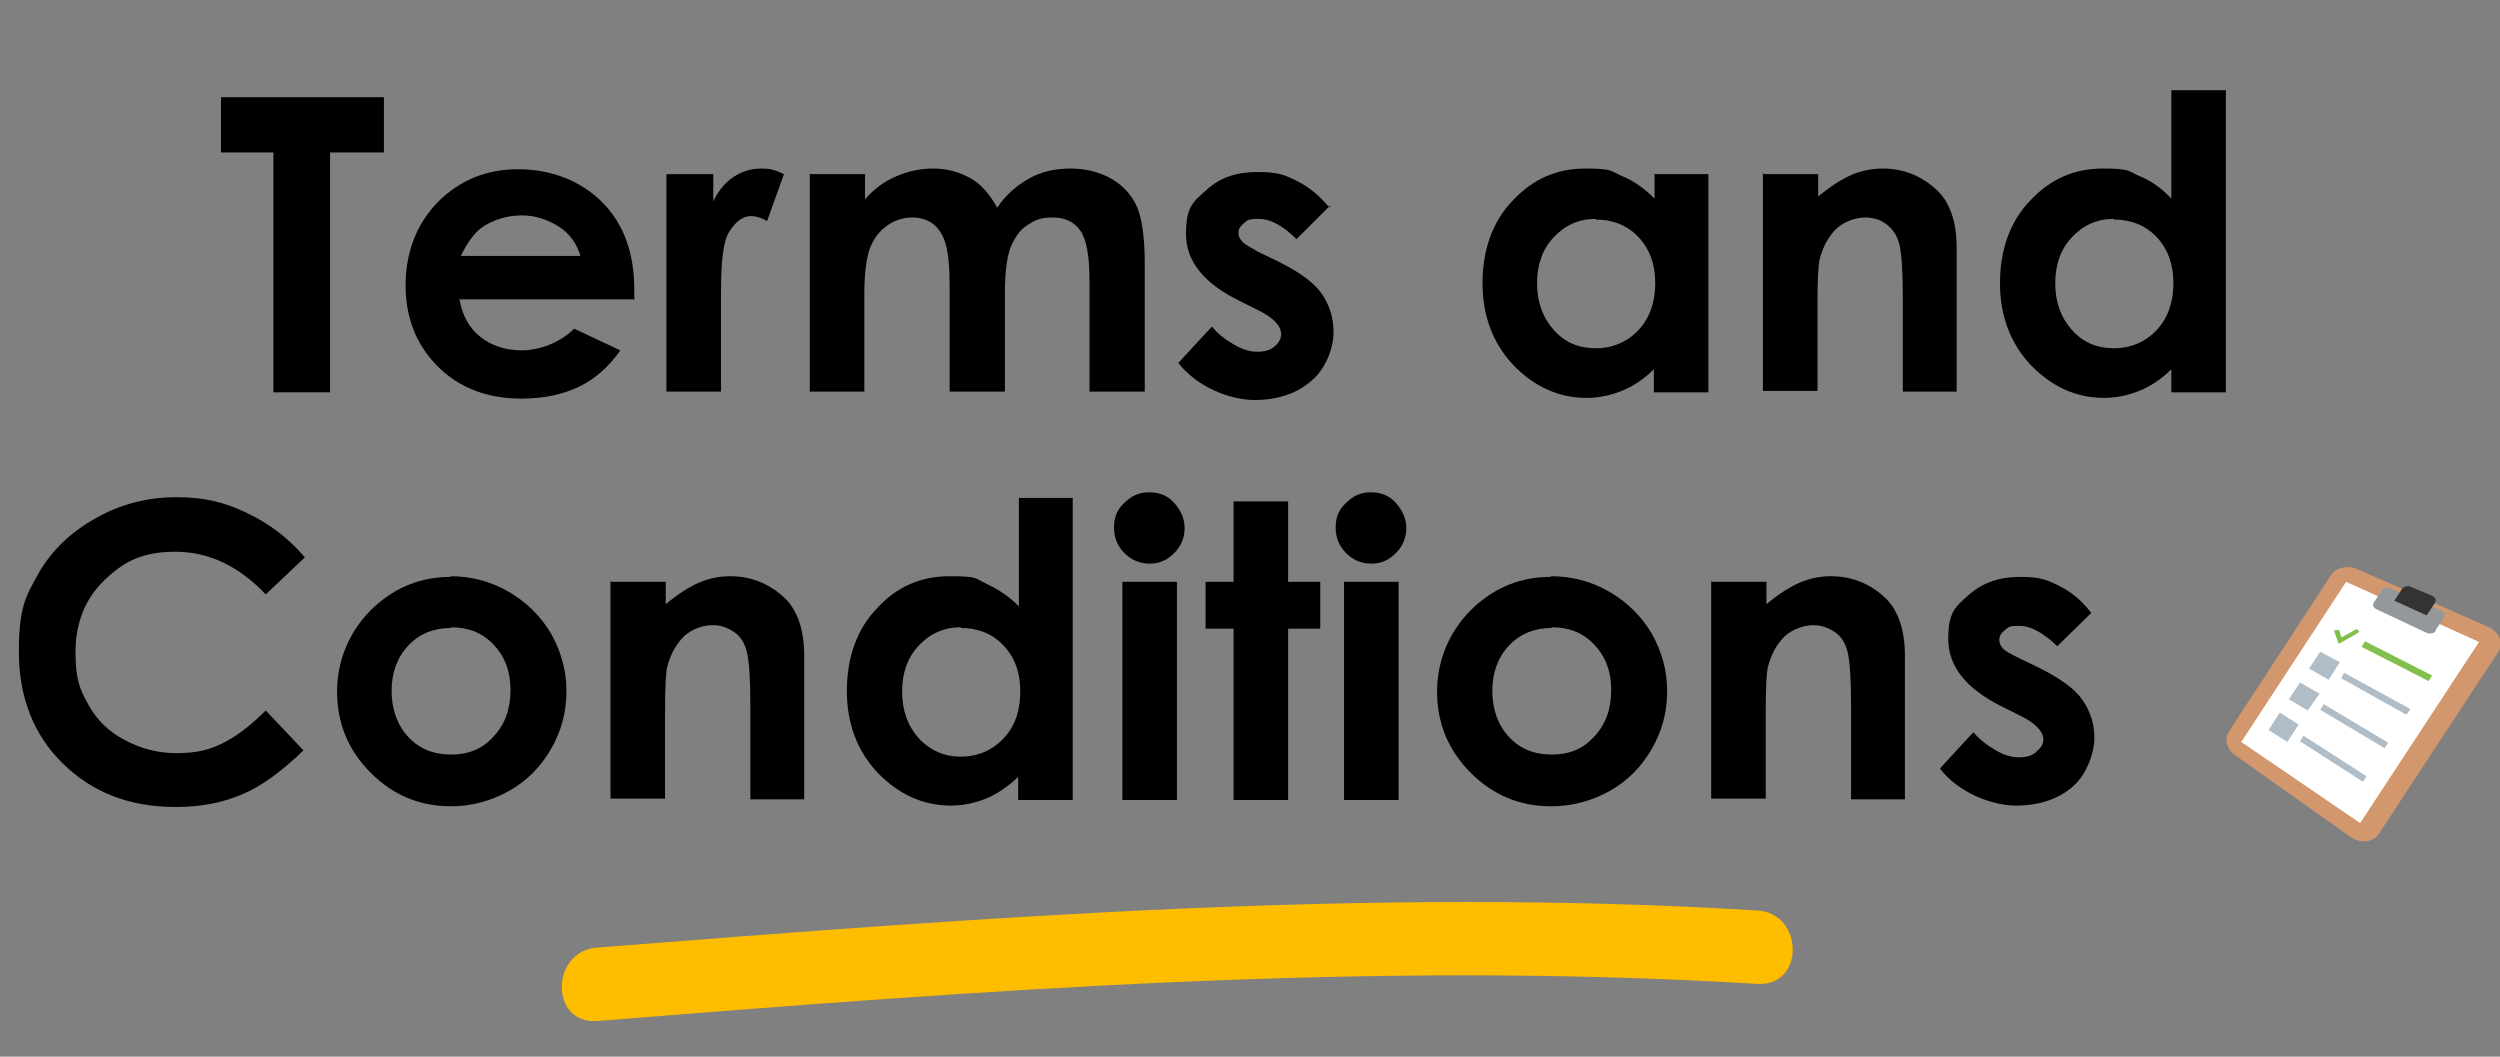 <?xml version="1.0" encoding="UTF-8"?>
<svg id="Layer_2" xmlns="http://www.w3.org/2000/svg" version="1.1" viewBox="0 0 357.5 151.1">
  <rect x="0" y="0" width="357.5" height="151.1" fill="#808080" stroke="none"/>
  <!-- Generator: Adobe Illustrator 29.5.1, SVG Export Plug-In . SVG Version: 2.1.0 Build 141)  -->
  <defs>
    <style>
      .st0 {
        fill: #ffbd00;
      }

      .st1 {
        fill: #d3976e;
      }

      .st2 {
        fill: #83bf4f;
      }

      .st3 {
        fill: #b0bdc6;
      }

      .st4 {
        fill: #fff;
      }

      .st5 {
        fill: #94989b;
      }

      .st6 {
        fill: #333;
      }
    </style>
  </defs>
  <g id="Layer_1-2">
    <g>
      <g>
        <path d="M31.6,13.9h23.3v7.9h-7.7v34.3h-8.1V21.8h-7.5v-7.9Z"/>
        <path d="M90.8,42.8h-25.1c.4,2.2,1.3,4,2.9,5.3,1.6,1.3,3.6,2,6,2s5.4-1,7.5-3.1l6.6,3.1c-1.6,2.3-3.6,4.1-5.9,5.2-2.3,1.1-5,1.7-8.2,1.7-4.9,0-8.9-1.5-12-4.6-3.1-3.1-4.6-7-4.6-11.6s1.5-8.7,4.6-11.9c3.1-3.1,6.9-4.7,11.5-4.7s8.9,1.6,12,4.7,4.6,7.3,4.6,12.5c0,0,0,1.5,0,1.5ZM83,36.6c-.5-1.7-1.5-3.2-3.1-4.2s-3.3-1.6-5.3-1.6-4.1.6-5.8,1.8c-1,.8-2,2.1-2.9,4h17Z"/>
        <path d="M95.3,24.9h6.7v3.9c.7-1.5,1.7-2.7,2.9-3.5,1.2-.8,2.5-1.2,4-1.2s2.1.3,3.2.8l-2.4,6.7c-.9-.5-1.7-.7-2.3-.7-1.2,0-2.2.8-3.1,2.2s-1.2,4.4-1.2,8.8v1.5s0,12.6,0,12.6h-7.8s0-31.2,0-31.2Z"/>
        <path d="M115.9,24.9h7.8v3.6c1.3-1.5,2.8-2.6,4.5-3.3,1.6-.7,3.4-1.1,5.3-1.1s3.7.5,5.3,1.4,2.8,2.4,3.8,4.2c1.2-1.8,2.8-3.2,4.6-4.2,1.8-1,3.8-1.4,5.9-1.4s4.2.5,5.9,1.5,2.9,2.4,3.6,4,1.1,4.4,1.1,8.1v18.3h-7.9v-15.8c0-3.5-.4-5.9-1.3-7.2s-2.2-1.9-4-1.9-2.5.4-3.6,1.1-1.8,1.8-2.4,3.2c-.5,1.4-.8,3.5-.8,6.5v14.1h-7.9v-15.1c0-2.8-.2-4.8-.6-6.1s-1-2.2-1.8-2.8c-.8-.6-1.8-.9-3-.9s-2.5.4-3.6,1.2-1.9,1.9-2.4,3.2c-.5,1.4-.8,3.6-.8,6.6v13.9h-7.8v-31.2h0Z"/>
        <path d="M190.3,29.3l-4.9,4.9c-2-2-3.8-2.9-5.4-2.9s-1.6.2-2.1.6-.8.8-.8,1.4.2.8.5,1.2,1.1.8,2.3,1.5l2.9,1.4c3,1.5,5.1,3,6.2,4.6s1.7,3.4,1.7,5.5-1,5.1-3.1,6.9c-2,1.8-4.8,2.8-8.2,2.8s-8.2-1.8-10.9-5.3l4.8-5.2c.9,1.1,2,1.9,3.2,2.6,1.2.7,2.3,1,3.3,1s1.9-.2,2.5-.8c.6-.5.9-1.1.9-1.7,0-1.2-1.1-2.4-3.4-3.5l-2.6-1.3c-5.1-2.5-7.6-5.7-7.6-9.5s.9-4.6,2.9-6.3c1.9-1.8,4.3-2.6,7.3-2.6s3.9.4,5.7,1.3c1.8.9,3.3,2.2,4.6,3.8h0Z"/>
        <path d="M236.5,24.9h7.8v31.2h-7.8v-3.3c-1.5,1.5-3.1,2.5-4.6,3.1-1.5.6-3.2,1-5,1-4,0-7.5-1.6-10.5-4.7-2.9-3.1-4.4-7-4.4-11.7s1.4-8.8,4.3-11.8c2.9-3.1,6.3-4.6,10.4-4.6s3.6.4,5.3,1.1,3.2,1.8,4.6,3.2v-3.4h0ZM228.2,31.3c-2.4,0-4.4.9-6,2.6s-2.4,3.9-2.4,6.6.8,4.9,2.4,6.7,3.6,2.6,6,2.6,4.5-.9,6.1-2.6,2.4-4,2.4-6.7-.8-4.9-2.4-6.6c-1.6-1.7-3.7-2.5-6.1-2.5h0Z"/>
        <path d="M252.2,24.9h7.8v3.2c1.8-1.5,3.4-2.5,4.8-3.1s2.9-.9,4.4-.9c3.1,0,5.7,1.1,7.9,3.2,1.8,1.8,2.7,4.5,2.7,8.1v20.6h-7.7v-13.7c0-3.7-.2-6.2-.5-7.4s-.9-2.1-1.8-2.8-1.9-1-3.1-1-2.9.5-4.1,1.6c-1.1,1.1-1.9,2.5-2.4,4.4-.2,1-.3,3.1-.3,6.3v12.5h-7.8v-31.2h0Z"/>
        <path d="M310.5,12.9h7.8v43.2h-7.8v-3.3c-1.5,1.5-3.1,2.5-4.6,3.1s-3.2,1-5,1c-4,0-7.5-1.6-10.5-4.7-2.9-3.1-4.4-7-4.4-11.7s1.4-8.8,4.3-11.8c2.9-3.1,6.3-4.6,10.4-4.6s3.6.4,5.3,1.1,3.2,1.8,4.5,3.2v-15.5h0ZM302.3,31.3c-2.4,0-4.4.9-6,2.6s-2.4,3.9-2.4,6.6.8,4.9,2.4,6.7,3.6,2.6,6,2.6,4.5-.9,6.1-2.6,2.4-4,2.4-6.7-.8-4.9-2.4-6.6c-1.6-1.7-3.7-2.5-6.1-2.5h0Z"/>
        <path d="M43.6,79.7l-5.6,5.3c-3.8-4-8.1-6.1-12.9-6.1s-7.4,1.4-10.2,4.1-4.1,6.2-4.1,10.2.6,5.3,1.8,7.5,2.9,3.9,5.2,5.1c2.2,1.2,4.7,1.9,7.4,1.9s4.5-.4,6.4-1.3,4-2.4,6.4-4.8l5.4,5.7c-3.1,3-6.1,5.2-8.8,6.3-2.8,1.2-5.9,1.8-9.5,1.8-6.6,0-11.9-2.1-16.1-6.2s-6.3-9.5-6.3-16,1-7.9,2.8-11.2c1.9-3.3,4.6-5.9,8.2-7.9,3.5-2,7.4-3,11.5-3s6.8.7,10,2.2,6,3.6,8.3,6.3h0Z"/>
        <path d="M64.4,82.4c2.9,0,5.7.7,8.3,2.2,2.6,1.5,4.6,3.5,6.1,6,1.4,2.5,2.2,5.2,2.2,8.2s-.7,5.7-2.2,8.3c-1.5,2.6-3.5,4.6-6,6-2.5,1.4-5.3,2.2-8.3,2.2-4.5,0-8.3-1.6-11.5-4.8s-4.8-7.1-4.8-11.6,1.8-8.9,5.4-12.2c3.1-2.8,6.7-4.2,10.8-4.2h0ZM64.5,89.8c-2.4,0-4.5.8-6.1,2.5s-2.4,3.9-2.4,6.5.8,4.9,2.4,6.6c1.6,1.7,3.6,2.5,6.1,2.5s4.5-.8,6.1-2.6c1.6-1.7,2.4-3.9,2.4-6.6s-.8-4.8-2.4-6.5-3.6-2.5-6.1-2.5h0Z"/>
        <path d="M87.4,83.2h7.8v3.2c1.8-1.5,3.4-2.5,4.8-3.1s2.9-.9,4.4-.9c3.1,0,5.7,1.1,7.9,3.2,1.8,1.8,2.7,4.6,2.7,8.1v20.6h-7.7v-13.7c0-3.7-.2-6.2-.5-7.4s-.9-2.2-1.8-2.8-1.8-1-3.1-1-2.9.5-4.1,1.6c-1.1,1.1-1.9,2.5-2.4,4.4-.2,1-.3,3.1-.3,6.3v12.5h-7.8v-31.2h0Z"/>
        <path d="M145.6,71.2h7.8v43.2h-7.8v-3.3c-1.5,1.4-3.1,2.5-4.6,3.1-1.5.6-3.2,1-5,1-4,0-7.5-1.6-10.5-4.7-2.9-3.1-4.4-7-4.4-11.7s1.4-8.8,4.3-11.8c2.8-3.1,6.3-4.6,10.4-4.6s3.6.3,5.3,1.1,3.2,1.8,4.6,3.2v-15.5h0ZM137.4,89.7c-2.4,0-4.4.9-6,2.6s-2.4,3.9-2.4,6.6.8,4.9,2.4,6.7c1.6,1.7,3.6,2.6,6,2.6s4.5-.9,6.1-2.6,2.4-3.9,2.4-6.7-.8-4.9-2.4-6.6c-1.6-1.7-3.7-2.5-6.1-2.5h0Z"/>
        <path d="M164.4,70.4c1.4,0,2.6.5,3.5,1.5s1.5,2.2,1.5,3.6-.5,2.6-1.5,3.6-2.1,1.5-3.5,1.5-2.6-.5-3.6-1.5-1.5-2.2-1.5-3.7.5-2.6,1.5-3.5c1-1,2.1-1.5,3.5-1.5h0ZM160.5,83.2h7.8v31.2h-7.8v-31.2Z"/>
        <path d="M176.4,71.7h7.8v11.5h4.6v6.7h-4.6v24.5h-7.8v-24.5h-4v-6.7h4v-11.5Z"/>
        <path d="M196.1,70.4c1.4,0,2.6.5,3.5,1.5s1.5,2.2,1.5,3.6-.5,2.6-1.5,3.6-2.1,1.5-3.5,1.5-2.6-.5-3.6-1.5-1.5-2.2-1.5-3.7.5-2.6,1.5-3.5c1-1,2.1-1.5,3.5-1.5h0ZM192.2,83.2h7.8v31.2h-7.8v-31.2Z"/>
        <path d="M221.8,82.4c2.9,0,5.7.7,8.3,2.2s4.6,3.5,6.1,6c1.4,2.5,2.2,5.2,2.2,8.2s-.7,5.7-2.2,8.3c-1.5,2.6-3.5,4.6-6,6-2.5,1.4-5.3,2.2-8.4,2.2-4.5,0-8.3-1.6-11.5-4.8-3.2-3.2-4.8-7.1-4.8-11.6s1.8-8.9,5.4-12.2c3.1-2.8,6.7-4.2,10.8-4.2h0ZM221.9,89.8c-2.4,0-4.5.8-6.1,2.5s-2.4,3.9-2.4,6.5.8,4.9,2.4,6.6c1.6,1.7,3.6,2.5,6.1,2.5s4.5-.8,6.1-2.6c1.6-1.7,2.4-3.9,2.4-6.6s-.8-4.8-2.4-6.5c-1.6-1.7-3.6-2.5-6.1-2.5h0Z"/>
        <path d="M244.8,83.2h7.8v3.2c1.8-1.5,3.4-2.5,4.8-3.1,1.4-.6,2.9-.9,4.4-.9,3.1,0,5.7,1.1,7.9,3.2,1.8,1.8,2.7,4.6,2.7,8.1v20.6h-7.7v-13.7c0-3.7-.2-6.2-.5-7.4s-.9-2.2-1.8-2.8-1.9-1-3.1-1-2.9.5-4.1,1.6c-1.1,1.1-1.9,2.5-2.4,4.4-.2,1-.3,3.1-.3,6.3v12.5h-7.8v-31.2h0Z"/>
        <path d="M299.1,87.6l-4.9,4.8c-2-1.9-3.8-2.9-5.4-2.9s-1.6.2-2.1.6-.8.8-.8,1.4.2.8.5,1.2,1.1.8,2.3,1.4l2.9,1.4c3,1.5,5.1,3,6.2,4.6,1.1,1.6,1.7,3.4,1.7,5.4s-1,5.1-3,6.9c-2,1.8-4.8,2.8-8.2,2.8s-8.2-1.8-10.9-5.3l4.8-5.2c.9,1.1,2,1.9,3.2,2.6,1.2.7,2.3,1,3.3,1s1.9-.2,2.5-.8c.6-.5,1-1.1,1-1.7,0-1.2-1.1-2.4-3.4-3.5l-2.6-1.3c-5-2.5-7.6-5.7-7.6-9.6s1-4.6,2.9-6.3,4.3-2.6,7.3-2.6,3.9.4,5.7,1.3,3.3,2.2,4.5,3.8h0Z"/>
        <g>
          <path class="st1" d="M340.2,119.2c-.8,1.3-2.7,1.5-4.2.4l-16.5-11.7c-1.1-.8-1.5-2.3-.7-3.4l14.5-22.2c.7-1.1,2.3-1.5,3.6-1l18.8,8.3c1.7.7,2.4,2.4,1.5,3.7l-17,25.9h0Z"/>
          <polygon class="st4" points="337.5 117.7 320.5 106.1 335.5 83.2 354.5 91.8 337.5 117.7"/>
          <path class="st5" d="M348.3,90.2c-.2.4-.8.5-1.3.3l-7.2-3.4c-.4-.2-.6-.6-.3-1l1.1-1.7c.2-.3.8-.5,1.2-.3l7.3,3.2c.5.2.6.7.4,1l-1.2,1.8h0Z"/>
          <path class="st6" d="M347,88l-4.6-2.1,1.1-1.7c.2-.3.8-.5,1.2-.3l3.1,1.3c.5.2.6.7.4,1l-1.2,1.8h0Z"/>
          <polygon class="st2" points="347.3 97.4 337.7 92.5 338.2 91.7 347.8 96.6 347.3 97.4"/>
          <path class="st2" d="M334.7,92c-.1,0-.2,0-.3,0l-.6-1.7c0-.1,0-.2.2-.2h.2c.1,0,.2,0,.3,0l.3.9c0,.1.1.2.3,0l1.8-1c.1,0,.3,0,.3,0v.2c.2,0,.2.2,0,.3l-2.6,1.5h0Z"/>
          <polygon class="st3" points="344.1 102.2 334.8 97 335.2 96.2 344.7 101.4 344.1 102.2"/>
          <polygon class="st3" points="333 97.2 330.2 95.6 331.8 93.2 334.6 94.7 333 97.2"/>
          <polygon class="st3" points="341 107 331.8 101.5 332.3 100.7 341.5 106.2 341 107"/>
          <polygon class="st3" points="330 101.6 327.3 100 328.9 97.6 331.7 99.2 330 101.6"/>
          <polygon class="st3" points="337.9 111.8 328.9 106 329.4 105.2 338.4 111 337.9 111.8"/>
          <polygon class="st3" points="327.1 106.1 324.4 104.4 326 101.9 328.7 103.6 327.1 106.1"/>
        </g>
      </g>
      <path class="st0" d="M85.4,146c55.2-4.4,110.6-8.7,165.9-5.3,6.8.4,6.7-10.1,0-10.5-55.3-3.4-110.7,1-165.9,5.3-6.7.5-6.8,11,0,10.5h0Z"/>
    </g>
  </g>
</svg>